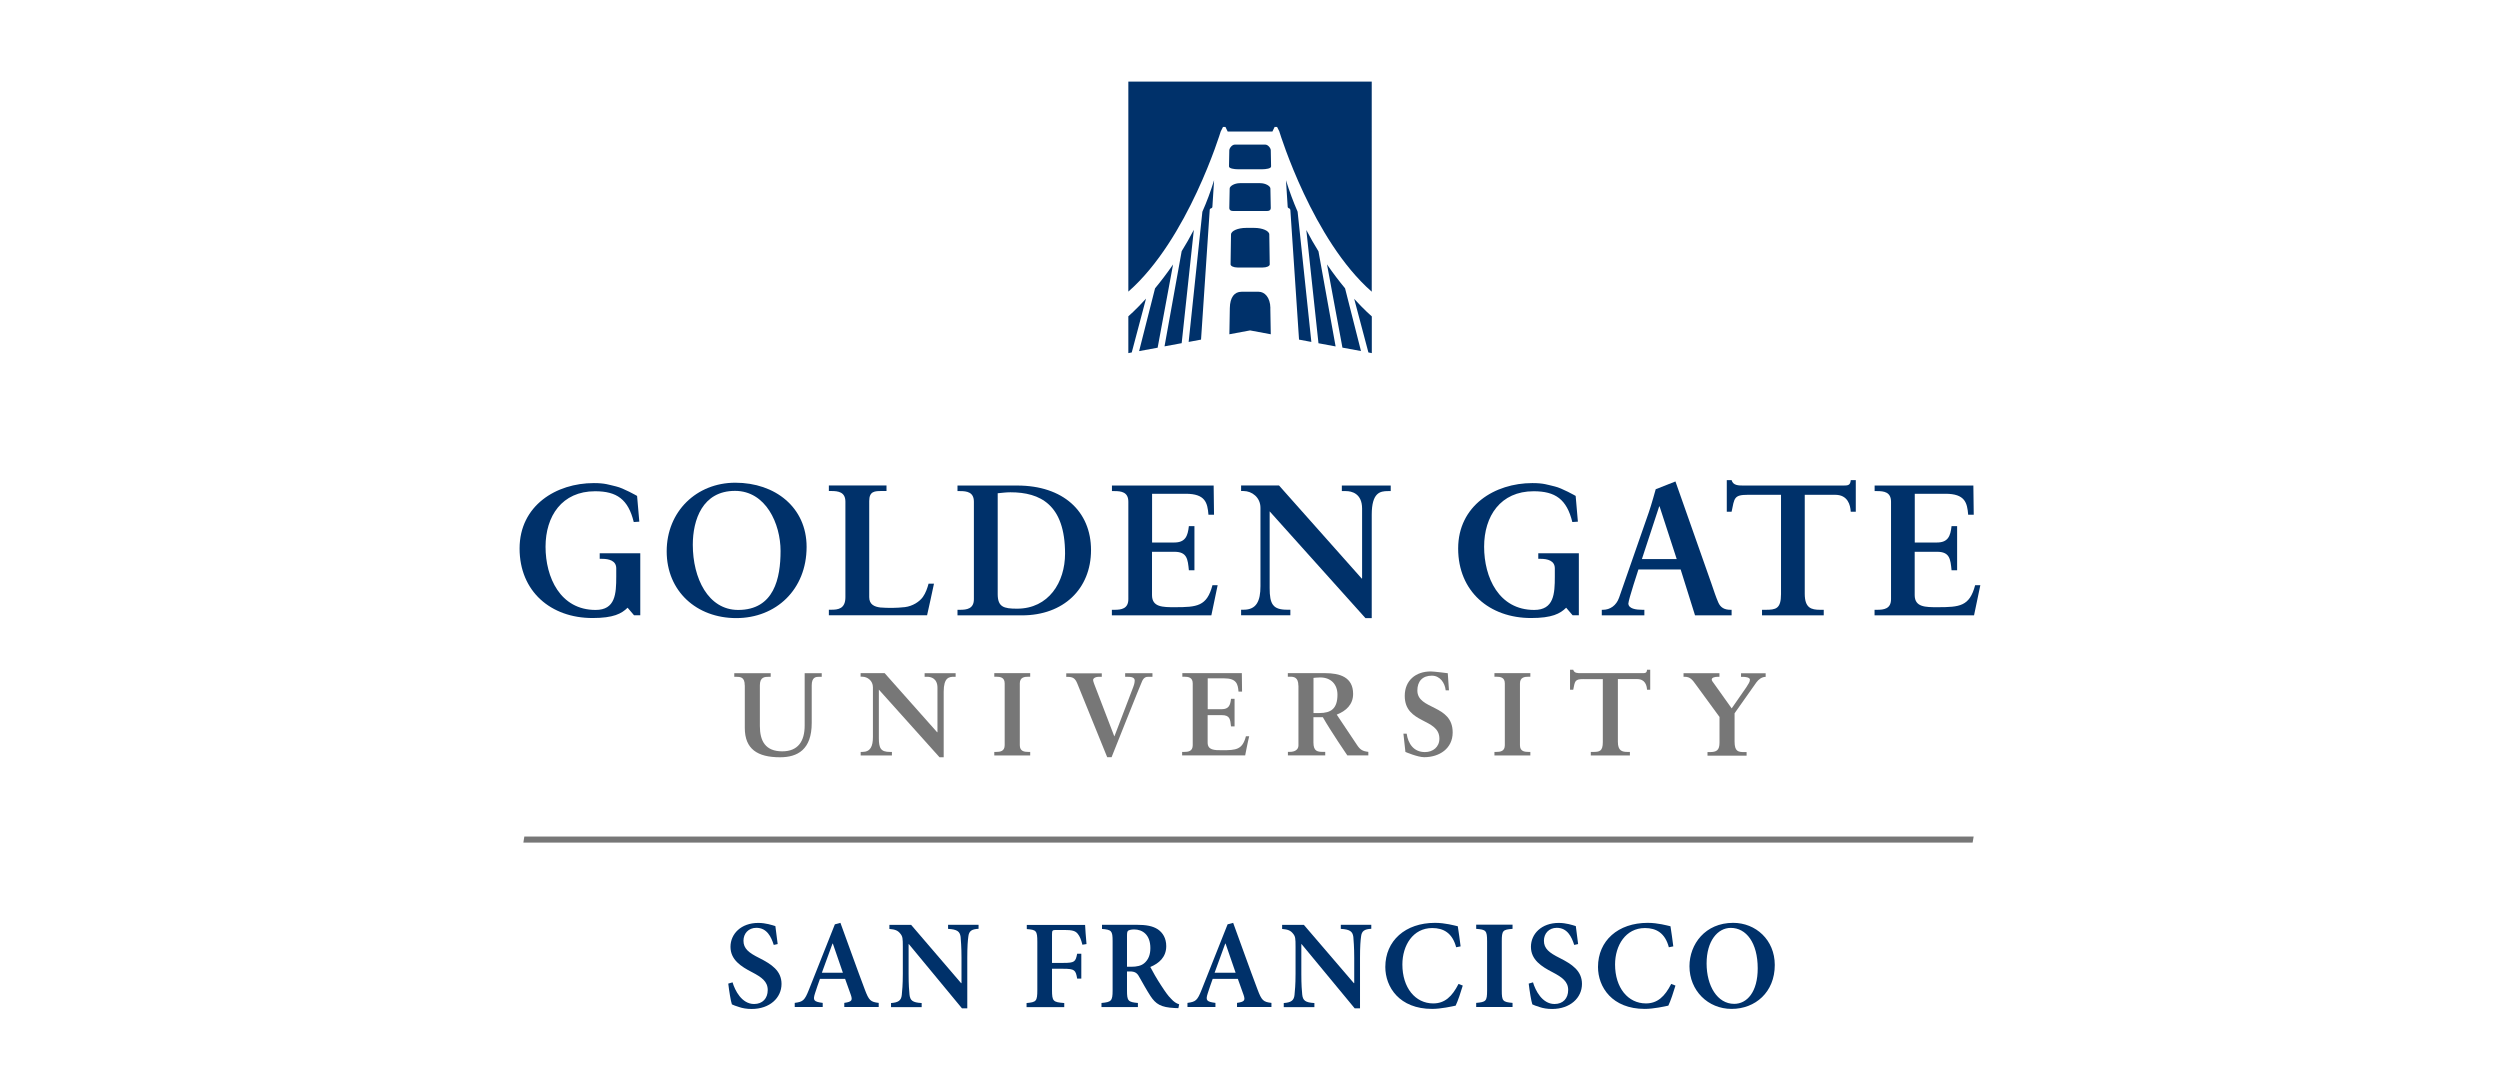 <?xml version="1.0" encoding="UTF-8"?>
<svg id="Layer_1" data-name="Layer 1" xmlns="http://www.w3.org/2000/svg" viewBox="0 0 337 147">
  <defs>
    <style>
      .cls-1 {
        fill: #777;
      }

      .cls-2 {
        fill: #00316a;
      }
    </style>
  </defs>
  <g>
    <path class="cls-2" d="M104.3,127.37c-.34-1.08-.92-2.3-2.34-2.3-1.08,0-1.74.78-1.74,1.74,0,1.06.7,1.62,2.15,2.34,1.62.82,2.98,1.71,2.98,3.48,0,1.89-1.6,3.38-4.03,3.38-.65,0-1.23-.1-1.69-.26-.46-.14-.77-.26-.97-.36-.15-.41-.38-1.84-.49-2.8l.58-.17c.31,1.07,1.23,2.92,2.9,2.92,1.14,0,1.84-.75,1.84-1.89s-.82-1.72-2.1-2.39c-1.52-.78-2.92-1.69-2.92-3.43s1.42-3.22,3.75-3.22c.99,0,1.86.29,2.3.43.07.63.17,1.35.31,2.42l-.55.12Z"/>
    <path class="cls-2" d="M113.81,135.74v-.55c1.02-.15,1.13-.34.89-1.06-.19-.56-.48-1.37-.78-2.18h-3.39c-.22.63-.46,1.28-.67,1.96-.29.92-.2,1.12,1.04,1.28v.55h-3.77v-.55c1.11-.15,1.33-.31,1.91-1.77l3.5-8.82.75-.2c1.09,2.97,2.17,6.04,3.28,8.97.56,1.5.78,1.69,1.88,1.82v.55h-4.62ZM112.27,127.2h-.05c-.49,1.31-.96,2.64-1.43,3.92h2.83l-1.35-3.92Z"/>
    <path class="cls-2" d="M131.91,125.2c-.92.05-1.3.29-1.38,1.06-.07.51-.14,1.31-.14,2.85v6.81h-.72l-7.16-8.66h-.03v4.01c0,1.52.07,2.29.12,2.8.09.8.41,1.07,1.64,1.14v.55h-4.13v-.55c.96-.07,1.37-.32,1.45-1.09.05-.56.14-1.33.14-2.85v-3.63c0-1.16-.02-1.4-.34-1.79-.34-.43-.7-.56-1.47-.63v-.55h2.93l6.74,7.86h.05v-3.41c0-1.54-.09-2.34-.12-2.83-.1-.73-.46-1.01-1.69-1.08v-.55h4.11v.55Z"/>
    <path class="cls-2" d="M145.9,127.32c-.17-.67-.34-1.09-.61-1.43-.32-.41-.75-.53-1.84-.53h-1.01c-.56,0-.63.03-.63.58v3.86h1.53c1.52,0,1.65-.15,1.86-1.24h.56v3.36h-.56c-.19-1.16-.34-1.33-1.86-1.33h-1.53v2.85c0,1.55.15,1.65,1.65,1.77v.55h-5.08v-.55c1.3-.12,1.45-.22,1.45-1.77v-6.48c0-1.52-.15-1.62-1.42-1.72v-.56h7.86c.02.41.1,1.64.19,2.58l-.56.09Z"/>
    <path class="cls-2" d="M158.85,135.9c-.14,0-.34-.02-.53-.02-1.84-.09-2.52-.53-3.24-1.62-.49-.75-1.02-1.72-1.52-2.59-.27-.51-.58-.72-1.25-.72h-.39v2.58c0,1.4.15,1.55,1.47,1.67v.55h-4.91v-.55c1.31-.12,1.5-.26,1.5-1.67v-6.67c0-1.4-.15-1.53-1.43-1.64v-.56h4.59c1.4,0,2.25.17,2.93.61.68.46,1.14,1.21,1.14,2.27,0,1.48-.97,2.32-2.15,2.81.27.53.92,1.67,1.43,2.44.61.94.97,1.45,1.35,1.82.39.44.72.65,1.11.77l-.1.51ZM152.48,130.32c.78,0,1.35-.14,1.74-.46.6-.49.85-1.18.85-2.06,0-1.83-1.09-2.51-2.18-2.51-.44,0-.7.09-.82.17-.12.1-.15.29-.15.68v4.18h.56Z"/>
    <path class="cls-2" d="M166.75,135.74v-.55c1.02-.15,1.13-.34.89-1.06-.19-.56-.48-1.37-.78-2.18h-3.39c-.22.63-.46,1.28-.67,1.96-.29.92-.2,1.12,1.04,1.28v.55h-3.77v-.55c1.11-.15,1.33-.31,1.91-1.77l3.5-8.82.75-.2c1.09,2.97,2.17,6.04,3.28,8.97.56,1.5.78,1.69,1.88,1.82v.55h-4.62ZM165.21,127.2h-.05c-.49,1.31-.96,2.64-1.43,3.92h2.83l-1.35-3.92Z"/>
    <path class="cls-2" d="M184.85,125.2c-.92.05-1.3.29-1.38,1.06-.07.51-.14,1.31-.14,2.85v6.81h-.72l-7.16-8.66h-.03v4.01c0,1.52.07,2.29.12,2.8.09.8.41,1.07,1.64,1.14v.55h-4.13v-.55c.96-.07,1.37-.32,1.45-1.09.05-.56.14-1.33.14-2.85v-3.63c0-1.16-.02-1.4-.34-1.79-.34-.43-.7-.56-1.47-.63v-.55h2.93l6.74,7.86h.05v-3.41c0-1.54-.09-2.34-.12-2.83-.1-.73-.46-1.01-1.69-1.08v-.55h4.11v.55Z"/>
    <path class="cls-2" d="M197.18,132.86c-.24.82-.67,2.12-.96,2.7-.46.1-1.98.44-3.17.44-4.42,0-6.31-2.95-6.31-5.65,0-3.55,2.71-5.95,6.7-5.95,1.38,0,2.61.36,3.07.46.14.94.26,1.71.38,2.71l-.6.12c-.51-1.94-1.72-2.59-3.22-2.59-2.61,0-4.03,2.35-4.03,4.91,0,3.14,1.74,5.25,4.16,5.25,1.55,0,2.54-.92,3.41-2.63l.56.22Z"/>
    <path class="cls-2" d="M198.99,135.74v-.55c1.31-.12,1.47-.22,1.47-1.67v-6.64c0-1.45-.15-1.57-1.47-1.67v-.56h4.9v.56c-1.31.1-1.45.22-1.45,1.67v6.64c0,1.43.14,1.55,1.45,1.67v.55h-4.9Z"/>
    <path class="cls-2" d="M212.2,127.37c-.34-1.08-.92-2.3-2.34-2.3-1.08,0-1.74.78-1.74,1.74,0,1.06.7,1.62,2.15,2.34,1.62.82,2.98,1.71,2.98,3.48,0,1.89-1.6,3.38-4.03,3.38-.65,0-1.23-.1-1.69-.26-.46-.14-.77-.26-.97-.36-.15-.41-.38-1.84-.49-2.8l.58-.17c.31,1.07,1.23,2.92,2.9,2.92,1.14,0,1.84-.75,1.84-1.89s-.82-1.72-2.1-2.39c-1.52-.78-2.92-1.69-2.92-3.43s1.42-3.22,3.75-3.22c.99,0,1.86.29,2.3.43.07.63.17,1.35.31,2.42l-.55.12Z"/>
    <path class="cls-2" d="M225.85,132.86c-.24.82-.67,2.12-.96,2.7-.46.1-1.98.44-3.17.44-4.42,0-6.31-2.95-6.31-5.65,0-3.55,2.71-5.95,6.7-5.95,1.38,0,2.61.36,3.07.46.14.94.26,1.71.38,2.71l-.6.12c-.51-1.94-1.72-2.59-3.22-2.59-2.61,0-4.03,2.35-4.03,4.91,0,3.14,1.74,5.25,4.16,5.25,1.55,0,2.54-.92,3.41-2.63l.56.22Z"/>
    <path class="cls-2" d="M239.24,130.08c0,3.67-2.63,5.92-5.82,5.92s-5.68-2.47-5.68-5.75c0-2.97,2.12-5.85,5.89-5.85,3.04,0,5.61,2.29,5.61,5.68ZM230.05,129.88c0,3.02,1.45,5.44,3.72,5.44,1.72,0,3.17-1.59,3.17-4.78,0-3.46-1.55-5.46-3.63-5.46-1.77,0-3.26,1.76-3.26,4.79Z"/>
  </g>
  <polygon class="cls-1" points="265.91 113.58 70.55 113.58 70.68 112.76 266.05 112.76 265.91 113.58"/>
  <path class="cls-1" d="M231.8,96.66l-3.18-4.35c-.48-.67-.78-1.08-1.52-1.08h-.16v-.48h4.84v.48h-.21c-.43,0-.83.11-.83.37,0,.17.19.38.29.52l2.4,3.37,1.97-2.84c.29-.46.49-.73.49-1.03,0-.33-.68-.38-.91-.38h-.29v-.48h3.32v.48c-.54,0-.98.38-1.24.73l-2.95,4.18v3.8c0,1.35.48,1.43,1.32,1.43h.3v.48h-5.27v-.48h.3c.94,0,1.32-.25,1.32-1.3v-3.4Z"/>
  <path class="cls-1" d="M148.55,91.23h-.37c-.59,0-.83.24-.83.44,0,.08.06.3.14.51l2.71,7.06h.03l2.52-6.6c.19-.49.21-.78.21-.89,0-.46-.48-.52-1.02-.52h-.27v-.48h3.68v.48h-.54c-.29,0-.59.05-.84.56-.13.22-4.13,10.28-4.13,10.28h-.59l-4.03-9.93c-.3-.75-.64-.9-1.33-.9h-.16v-.48h4.79v.48Z"/>
  <path class="cls-1" d="M100.39,92.39c0-1.14-.59-1.16-1.22-1.16h-.19v-.48h4.91v.48h-.19c-.63,0-1.27.02-1.27,1.16v5.48c0,2.02.75,3.41,3.02,3.41,2.1,0,3.02-1.33,3.02-3.48v-7.05s2.3,0,2.3,0v.48h-.33c-.43,0-1.02.02-1.02,1.16v5.07c0,3.59-1.91,4.62-4.27,4.62-3.05,0-4.75-1.11-4.75-3.95v-5.73Z"/>
  <path class="cls-1" d="M126.34,98.71l.03-.03v-5.96c0-1.3-.91-1.49-1.38-1.49h-.35v-.48h4.18v.48h-.24c-.67,0-1.37.13-1.37,2.02v8.83h-.56l-8.18-9.12v6.54c0,1.38.27,1.86,1.49,1.86h.27v.48h-4.21v-.48h.22c1.1,0,1.43-.75,1.43-2.02v-6.69c0-.89-.73-1.43-1.45-1.43h-.21v-.48h3.24l7.07,7.96Z"/>
  <path class="cls-1" d="M134.03,101.36h.22c.57,0,1.18-.08,1.18-.91v-8.32c0-.83-.6-.91-1.18-.91h-.22v-.48h4.84v.48h-.22c-.57,0-1.18.08-1.18.91v8.32c0,.83.6.91,1.18.91h.22v.48h-4.84v-.48Z"/>
  <path class="cls-1" d="M159.38,101.36h.22c.57,0,1.18-.08,1.18-.91v-8.32c0-.83-.6-.91-1.18-.91h-.22v-.48h8.02l.03,2.49h-.48c-.08-1.03-.27-1.79-1.94-1.79h-2.21v4.16h1.89c.95,0,1.16-.54,1.25-1.4h.48v3.72h-.48c-.1-.95-.14-1.52-1.24-1.52h-1.91v3.7c0,1.03.92,1.03,1.94,1.03,1.91,0,2.75-.07,3.22-1.88h.44c-.21.84-.54,2.58-.54,2.58h-8.5v-.48Z"/>
  <path class="cls-1" d="M175.02,92.43c0-1.16-.63-1.21-1.13-1.21h-.29v-.48h5.02c2,0,3.78.54,3.78,2.8,0,1.43-.95,2.3-2.21,2.79l2.72,4.07c.44.67.76.86,1.54.95v.48h-2.83s-2.27-3.32-3.3-5.15h-1.27v3.4c0,1.22.57,1.27,1.3,1.27h.29v.48h-5.03v-.48h.29c.59,0,1.13-.27,1.13-.86v-8.07ZM177.06,96.12h.78c1.59,0,2.45-.6,2.45-2.48,0-1.41-.9-2.32-2.32-2.32-.48,0-.68.05-.91.06v4.73Z"/>
  <path class="cls-1" d="M194.88,93.06c-.11-1.03-.78-1.98-1.87-1.98-1.25,0-1.95.75-1.95,2,0,2.64,4.76,1.84,4.76,5.65,0,2.19-1.81,3.34-3.84,3.34-.89,0-2.53-.71-2.53-.71l-.27-2.46h.44c.19,1.35.95,2.48,2.46,2.48,1.08,0,1.95-.68,1.95-1.81,0-2.81-4.67-1.94-4.67-5.77,0-2.06,1.46-3.29,3.51-3.29.44,0,2.29.24,2.29.24l.16,2.31h-.44Z"/>
  <path class="cls-1" d="M201.45,101.36h.22c.57,0,1.18-.08,1.18-.91v-8.32c0-.83-.6-.91-1.18-.91h-.22v-.48h4.84v.48h-.22c-.57,0-1.18.08-1.18.91v8.32c0,.83.6.91,1.18.91h.22v.48h-4.84v-.48Z"/>
  <path class="cls-1" d="M213.45,91.54c-1.19,0-1.14.28-1.38,1.44h-.43v-2.7h.43c.13.48.62.46,1.05.46h8.19c.43,0,.68.02.71-.46h.43v2.7h-.43c-.03-.59-.26-1.44-1.33-1.44h-2.6v8.45c0,1.22.56,1.37,1.32,1.37h.3v.48h-5.27v-.48h.3c.87,0,1.32-.08,1.32-1.33v-8.48h-2.6Z"/>
  <path class="cls-2" d="M207.36,74.58v.75h.33c.92,0,1.9.25,1.9,1.28v1.13c0,2.29-.11,4.48-2.78,4.48-4.78,0-6.75-4.4-6.75-8.52s2.2-7.48,6.68-7.48c2.92,0,4.46,1.08,5.21,4.15l.75-.05-.3-3.47s-1.85-1.06-2.83-1.28c-.97-.22-1.46-.45-3.01-.45-5.05,0-10,3.02-10,8.82s4.23,9.37,9.83,9.37c2.83,0,3.92-.59,4.73-1.39l.87,1.02h.84v-8.36h-5.46Z"/>
  <path class="cls-2" d="M149.89,82.2h.35c.9,0,1.86-.13,1.86-1.43v-13.14c0-1.3-.95-1.43-1.86-1.43h-.35v-.75h13.71l.05,3.94h-.75c-.13-1.63-.43-2.83-3.06-2.83h-4.54v6.57h2.98c1.5,0,1.83-.85,1.98-2.21h.75v5.95h-.75c-.15-1.5-.23-2.49-1.96-2.49h-3.01v5.84c0,1.63,1.45,1.63,3.06,1.63,3.01,0,4.34-.11,5.09-2.97h.7l-.85,4.07h-13.41v-.75Z"/>
  <path class="cls-2" d="M99.13,65.07c5.34,0,9.6,3.31,9.6,8.65,0,5.77-4.14,9.6-9.48,9.6s-9.38-3.61-9.38-9,4.04-9.25,9.25-9.25ZM99.5,82.22c4.86,0,5.72-4.29,5.72-7.95s-1.98-8.1-6.14-8.1c-4.39,0-5.69,3.91-5.69,7.27,0,4.49,2.06,8.78,6.12,8.78Z"/>
  <path class="cls-2" d="M117.17,80.49c0,1,.7,1.3,1.5,1.4,1.03.08,2.16.08,3.31-.05,1.05-.13,1.96-.73,2.41-1.35.4-.55.63-1.25.78-1.81h.73c-.28,1.43-.63,2.83-.93,4.26h-13.24v-.75h.35c.9,0,1.88-.13,1.88-1.68v-12.89c0-1.3-.98-1.43-1.88-1.43h-.35v-.75h7.77v.75h-.63c-.95,0-1.7.02-1.7,1.35v12.94Z"/>
  <path class="cls-2" d="M129.07,82.2h.35c.9,0,1.86-.13,1.86-1.43v-13.14c0-1.3-.95-1.43-1.86-1.43h-.35v-.75h8.05c6.17,0,9.95,3.46,9.95,8.7s-3.72,8.8-9.3,8.8h-8.7v-.75ZM134.49,80.07c0,1.75.8,1.98,2.61,1.98,4.26,0,6.47-3.56,6.47-7.42,0-6.62-3.36-8.27-7.37-8.27-.58,0-1.15.08-1.71.13v13.59Z"/>
  <path class="cls-2" d="M183.56,78.01l.05-.05v-9.4c0-2.06-1.43-2.36-2.18-2.36h-.55v-.75h6.59v.75h-.38c-1.05,0-2.18.2-2.18,3.18v13.94h-.85l-12.91-14.39v10.33c0,2.18.43,2.93,2.36,2.93h.43v.75h-6.64v-.75h.35c1.73,0,2.26-1.18,2.26-3.18v-10.56c0-1.4-1.15-2.26-2.28-2.26h-.33v-.75h5.11l11.16,12.56Z"/>
  <path class="cls-2" d="M219.5,81.32c0,.75,1.05.88,1.88.88h.28v.75h-5.74v-.75h.15c.98,0,1.81-.58,2.18-1.63l4.01-11.51c.33-.93.93-3.11.93-3.11l2.66-1.05,4.84,13.74c.3.88.6,1.8.93,2.56.3.7.83,1,1.65,1h.15v.75h-4.93l-1.94-6.19h-5.69s-1.35,4.11-1.35,4.56ZM223.71,68.26h-.05l-2.33,7.1h4.69l-2.31-7.1Z"/>
  <path class="cls-2" d="M235.6,66.7c-1.88,0-1.8.45-2.18,2.28h-.65v-4.26h.65c.2.75.98.73,1.65.73h13.29c.68,0,1.07.03,1.12-.73h.68v4.26h-.68c-.05-.93-.41-2.28-2.09-2.28h-4.11v13.34c0,1.93.88,2.16,2.08,2.16h.48v.75h-8.32v-.75h.48c1.38,0,2.08-.13,2.08-2.11v-13.39h-4.46Z"/>
  <path class="cls-2" d="M252.7,82.2h.35c.9,0,1.86-.13,1.86-1.43v-13.14c0-1.3-.95-1.43-1.86-1.43h-.35v-.75h13.31l.05,3.94h-.75c-.13-1.63-.43-2.83-3.06-2.83h-4.14v6.57h2.98c1.5,0,1.83-.85,1.98-2.21h.75v5.95h-.75c-.15-1.5-.23-2.49-1.96-2.49h-3.01v5.84c0,1.63,1.45,1.63,3.06,1.63,3.01,0,4.34-.11,5.09-2.97h.7l-.85,4.07h-13.41v-.75Z"/>
  <path class="cls-2" d="M80.84,74.58v.75h.33c.92,0,1.9.25,1.9,1.28v1.13c0,2.29-.11,4.48-2.78,4.48-4.78,0-6.75-4.4-6.75-8.52s2.2-7.48,6.68-7.48c2.92,0,4.46,1.08,5.21,4.15l.75-.05-.3-3.47s-1.85-1.06-2.83-1.28c-.97-.22-1.46-.45-3.01-.45-5.05,0-10,3.02-10,8.82s4.23,9.37,9.83,9.37c2.83,0,3.92-.59,4.73-1.39l.87,1.02h.84v-8.36h-5.46Z"/>
  <path class="cls-2" d="M171.3,28.02l-.05-2.6c0-.33-.63-.73-1.39-.73h-2.71c-.76,0-1.39.4-1.39.73l-.05,2.6s-.05.42.49.42h4.62c.53,0,.48-.42.48-.42Z"/>
  <path class="cls-2" d="M169.06,30.72h-1.09c-1.11,0-2.02.4-2.03.89l-.06,4.02c0,.24.42.43.94.43h3.4c.53,0,.95-.19.94-.43l-.06-4.02c0-.49-.92-.89-2.03-.89Z"/>
  <path class="cls-2" d="M181.31,38.86c-.76-.92-1.59-1.99-2.43-3.22l2.08,11.22,2.5.46-2.15-8.47Z"/>
  <path class="cls-2" d="M176.09,30.99l1.64,15.28,2.31.43-2.31-12.82c-.56-.9-1.11-1.86-1.64-2.88Z"/>
  <path class="cls-2" d="M154.47,40.27c-1.38,1.52-2.33,2.33-2.37,2.37v4.96l.46-.09,1.92-7.24Z"/>
  <path class="cls-2" d="M174.92,28.54c-.58-1.33-1.11-2.75-1.57-4.24l.23,3.57c0,.09.07.17.15.2l.05.02c.09.03.15.11.16.21l1.17,17.48,1.66.31-1.85-17.54Z"/>
  <path class="cls-2" d="M160.24,46.09l1.66-.31,1.17-17.48c0-.1.07-.18.16-.21l.05-.02c.09-.03.15-.11.15-.2l.23-3.58c-.46,1.5-.99,2.92-1.58,4.25l-1.85,17.54Z"/>
  <path class="cls-2" d="M182.54,40.27l1.92,7.24.46.09v-4.95s-.97-.82-2.38-2.37Z"/>
  <path class="cls-2" d="M152.1,11v28.31c8.05-7.04,12.45-21.58,12.45-21.58l.31-.62h.33l.3.62h6.03l.3-.62h.33l.31.62v.02c.13.41,4.51,14.63,12.45,21.57V11h-32.82Z"/>
  <path class="cls-2" d="M170.55,19.49h-4.08c-.41,0-.75.5-.76.76l-.04,2.09v.1c0,.26.65.38,1.28.38h3.11c.63,0,1.29-.11,1.28-.38v-.1l-.04-2.09c0-.26-.35-.76-.76-.76Z"/>
  <path class="cls-2" d="M171.25,41.55c-.02-1.51-.81-2.22-1.57-2.22h-2.33c-.93,0-1.55.71-1.57,2.22l-.06,3.51,2.79-.52,2.79.52-.06-3.51Z"/>
  <path class="cls-2" d="M153.55,47.33l2.5-.46,2.08-11.22c-.84,1.22-1.67,2.3-2.43,3.22l-2.15,8.47Z"/>
  <path class="cls-2" d="M156.98,46.69l2.31-.43,1.64-15.28c-.53,1.02-1.08,1.98-1.64,2.88l-2.31,12.82Z"/>
</svg>